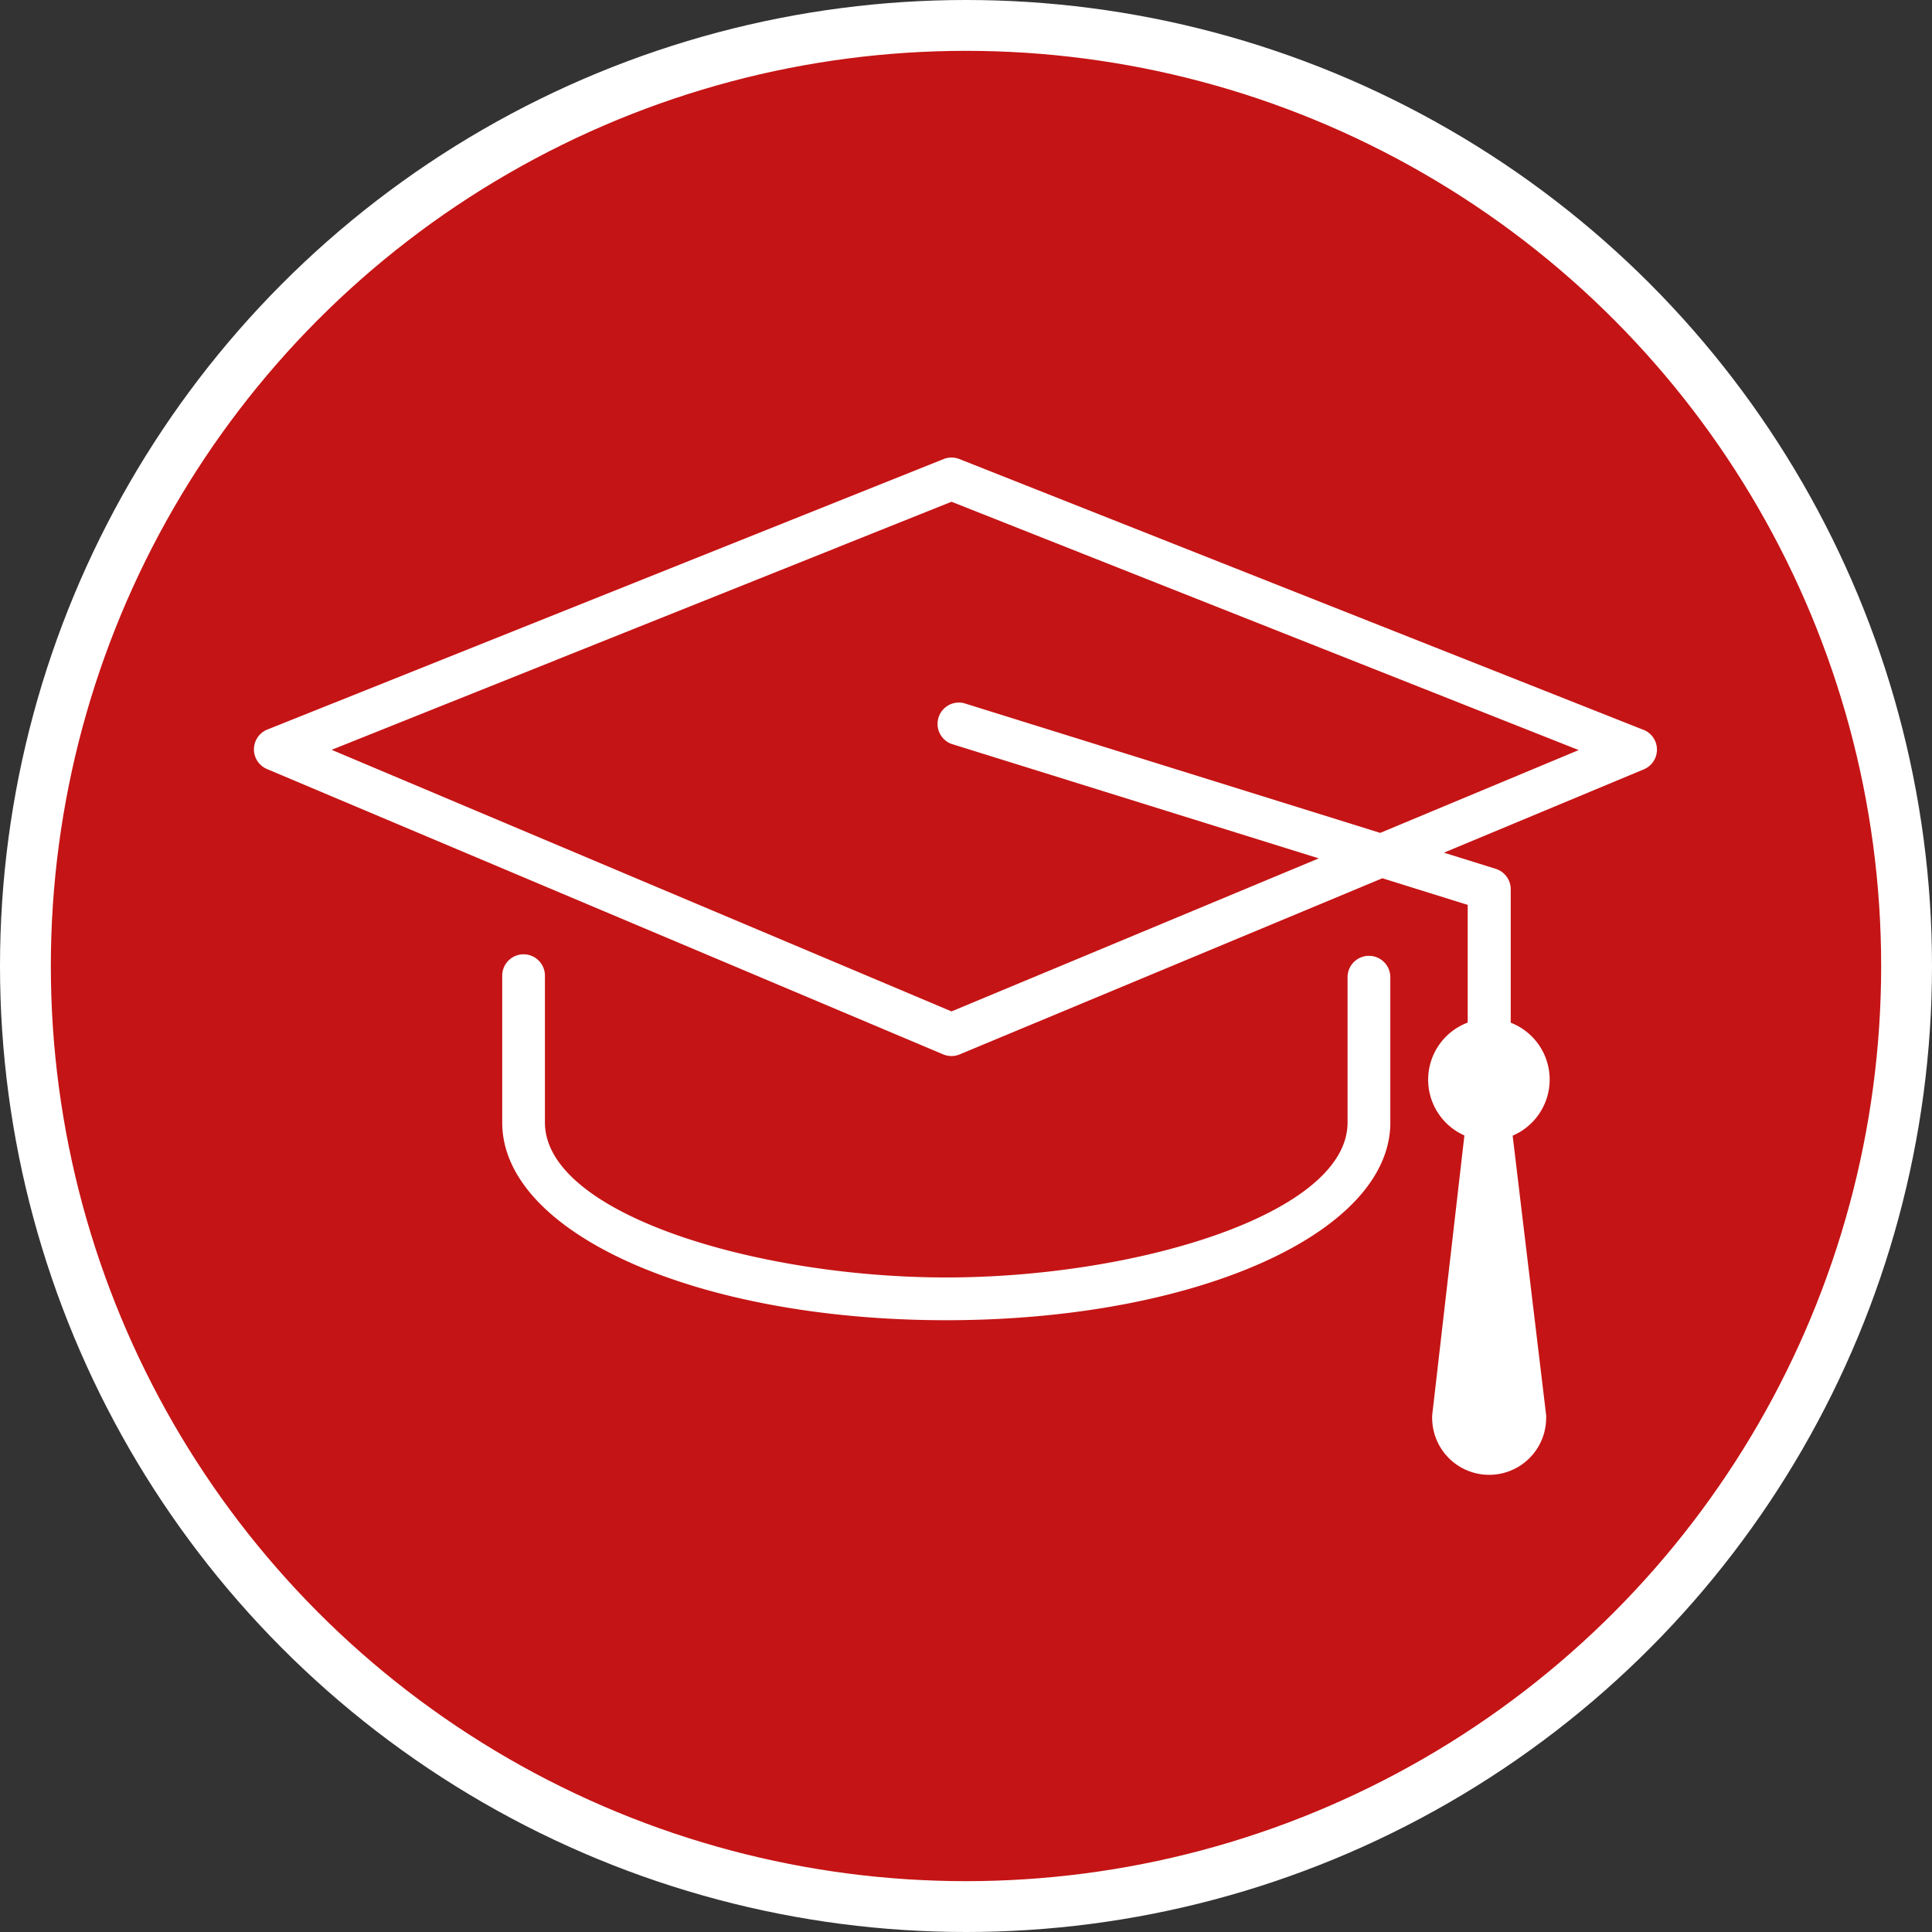 <svg xmlns="http://www.w3.org/2000/svg" width="38" height="38" viewBox="0 0 38 38" >
  <rect x="0" y="0" width="38" height="38" fill="#333333" stroke="none"/>
  <g id="Gruppe_1207" data-name="Gruppe 1207" transform="translate(-121 -543)">
    <g id="Ellipse_166" data-name="Ellipse 166" transform="translate(121 543)" fill="none" stroke="#FFFFFF" stroke-width="1">
      <circle cx="19" cy="19" r="19" stroke="none"/>
      <circle cx="19" cy="19" r="18.5" fill="#C51415"/>
    </g>
    <g id="Gruppe_994" data-name="Gruppe 994" transform="translate(126 552)">
      <path id="Pfad_263" data-name="Pfad 263" d="M867.178,432.068l-13.455-5.326a.425.425,0,0,0-.311,0l-13.3,5.32a.42.42,0,0,0-.008.777l13.3,5.612a.419.419,0,0,0,.326,0l8.313-3.464,1.678.524v2.315a1.2,1.2,0,0,0-.065,2.22l-.634,5.506a.453.453,0,0,0,0,.048,1.121,1.121,0,1,0,2.242,0,.46.46,0,0,0,0-.05l-.659-5.5a1.2,1.2,0,0,0-.038-2.222V435.2a.422.422,0,0,0-.3-.4l-1.014-.316,3.932-1.639a.42.42,0,0,0-.007-.778M862,434.095l-8.188-2.552a.42.42,0,0,0-.25.8l7.23,2.253-7.224,3.01-12.192-5.145,12.192-4.879,12.336,4.884Z" transform="translate(-839.853 -426.713)" fill="#FFFFFF"/>
      <path id="Pfad_264" data-name="Pfad 264" d="M862.675,438.31a.42.42,0,0,0-.419.42v2.857c0,1.8-4.161,3.049-7.894,3.049s-7.893-1.253-7.893-3.049V438.7a.42.42,0,1,0-.84,0v2.888c0,2.181,3.837,3.889,8.733,3.889s8.735-1.709,8.735-3.889V438.73a.421.421,0,0,0-.422-.42" transform="translate(-840.751 -428.51)" fill="#FFFFFF"/>
    </g>
  </g>
</svg>